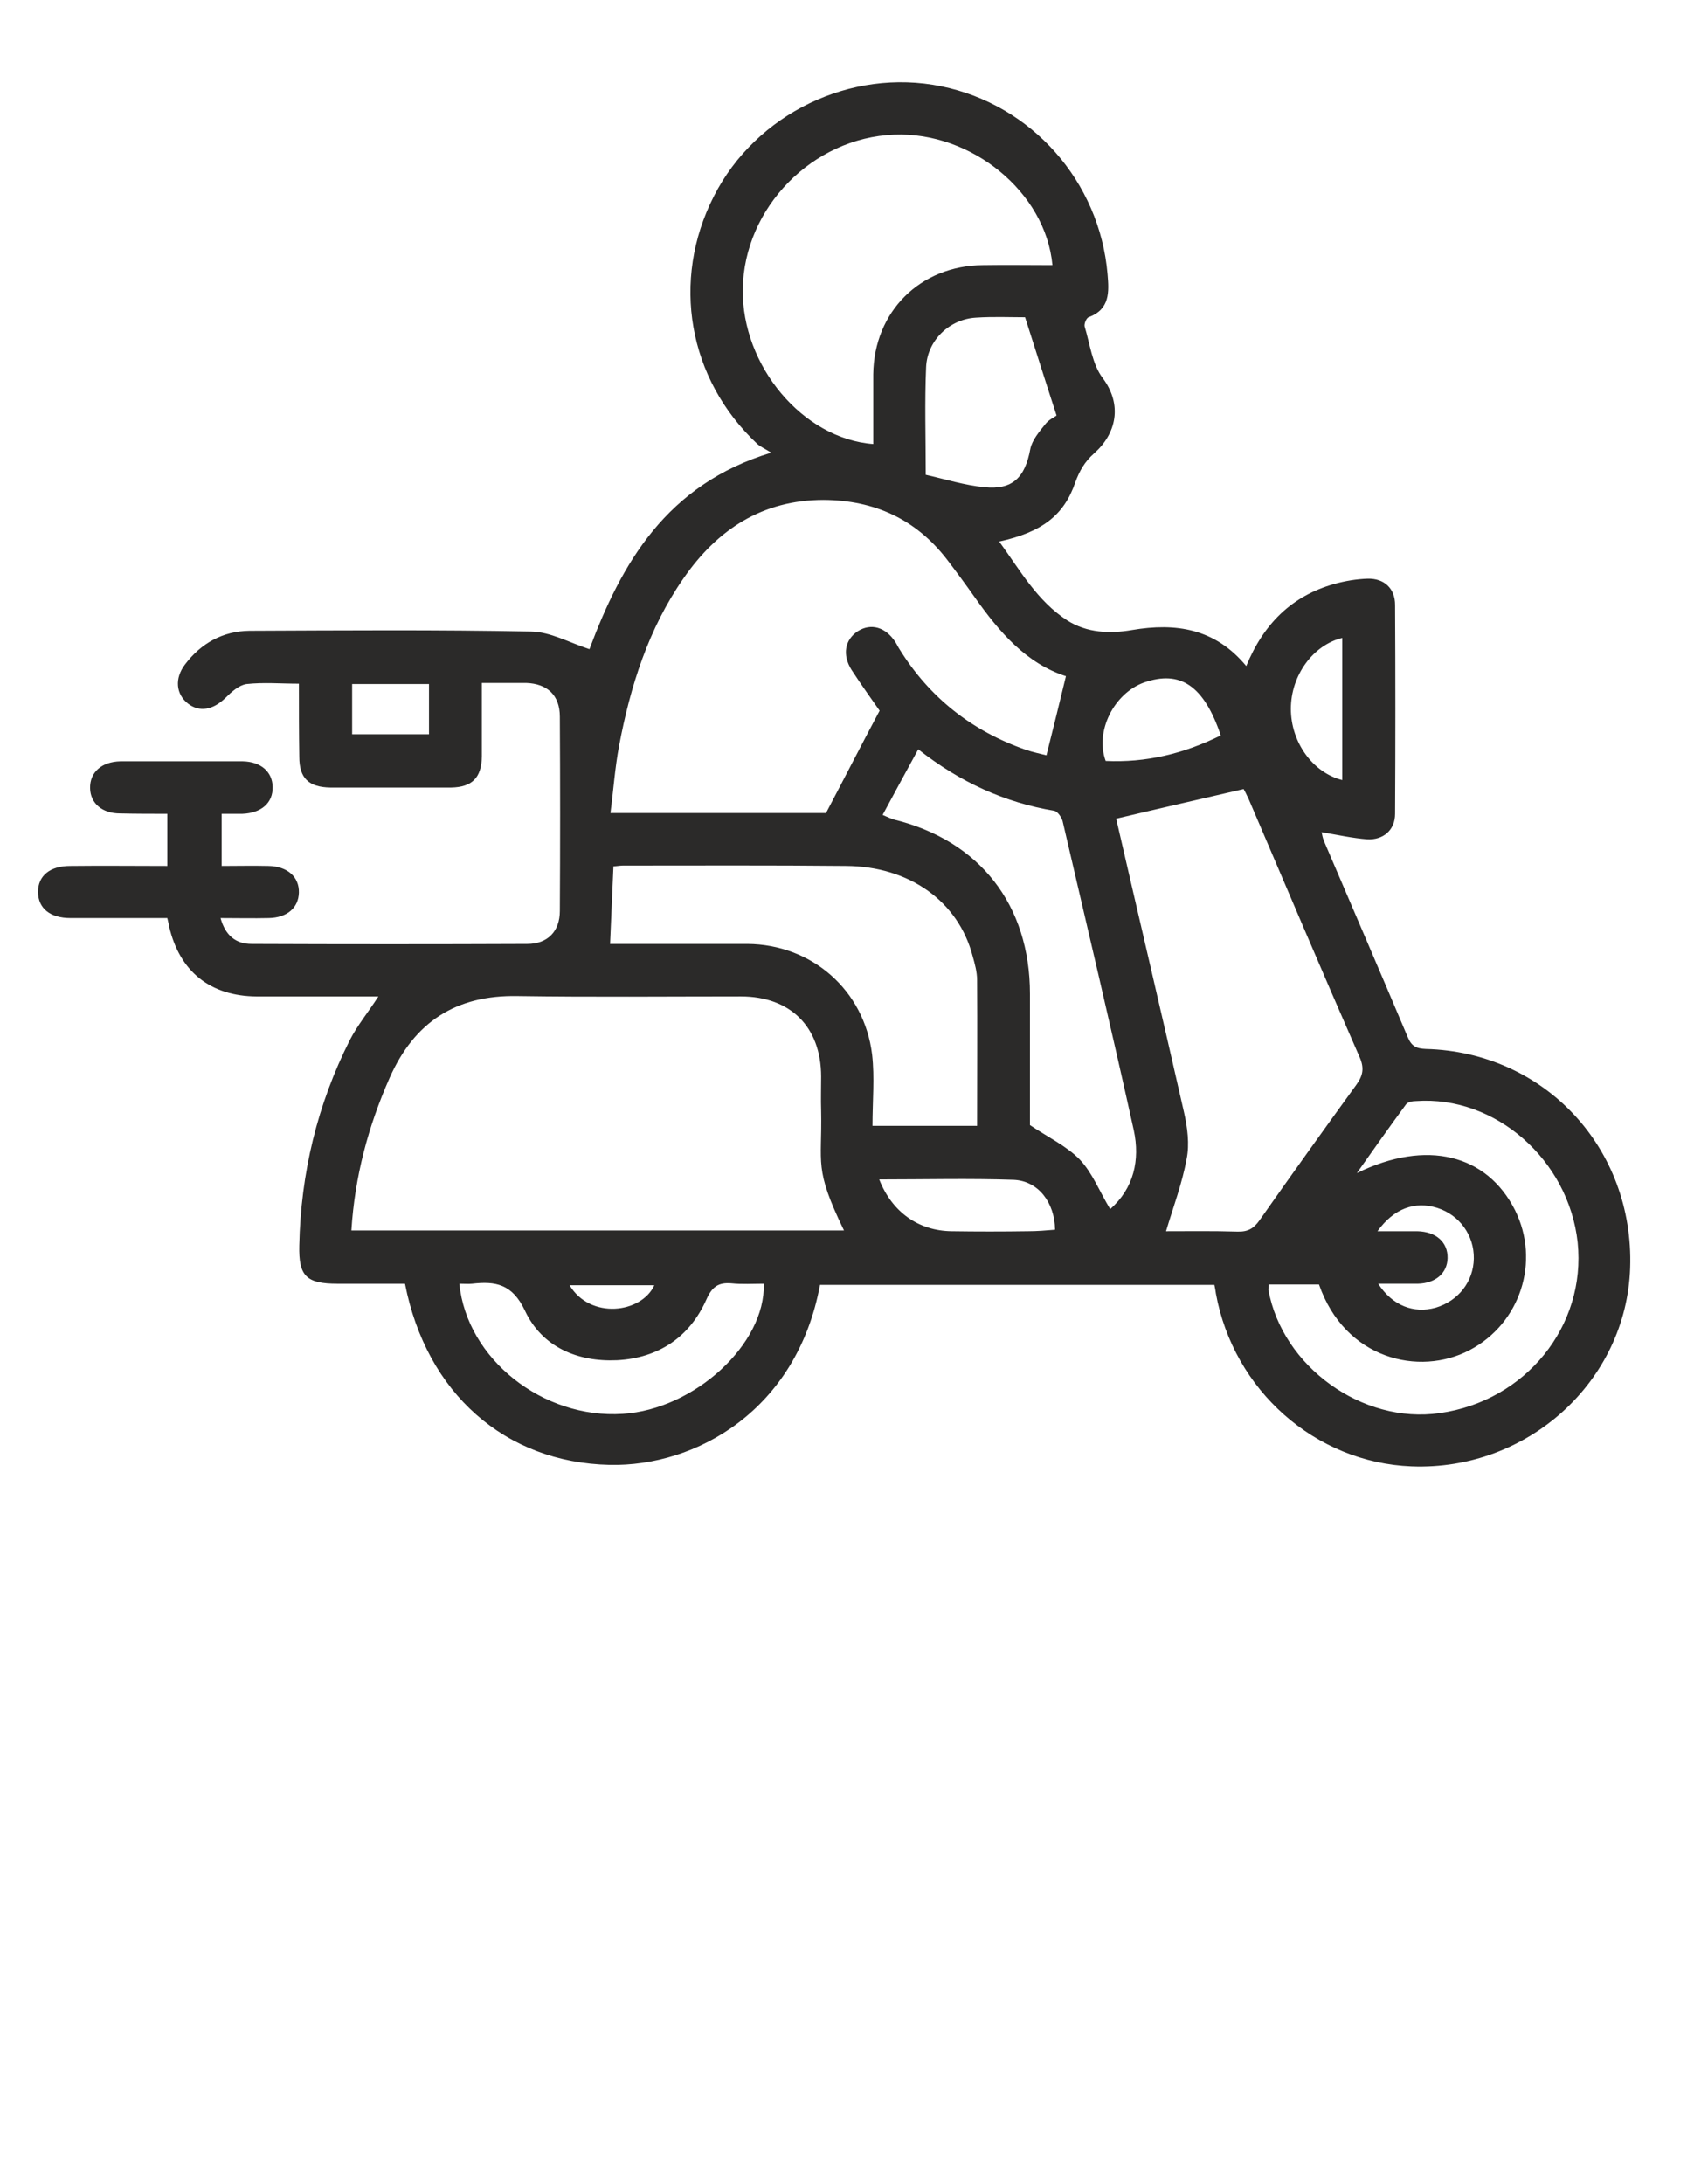 <?xml version="1.0" encoding="UTF-8"?>
<!DOCTYPE svg PUBLIC "-//W3C//DTD SVG 1.1//EN" "http://www.w3.org/Graphics/SVG/1.1/DTD/svg11.dtd">
<!-- Creator: CorelDRAW 2020 (64-Bit) -->
<svg xmlns="http://www.w3.org/2000/svg" xml:space="preserve" width="45px" height="58px" version="1.1" style="shape-rendering:geometricPrecision; text-rendering:geometricPrecision; image-rendering:optimizeQuality; fill-rule:evenodd; clip-rule:evenodd"
viewBox="0 0 45 58.24"
 xmlns:xlink="http://www.w3.org/1999/xlink"
 xmlns:xodm="http://www.corel.com/coreldraw/odm/2003">
 <defs>
  <style type="text/css">
   <![CDATA[
    .fil0 {fill:#2B2A29;fill-rule:nonzero}
   ]]>
  </style>
 </defs>
 <g id="Layer_x0020_1">
  <path class="fil0" d="M12.76 18.21c0,0.69 0,1.32 0,1.96 -0.01,0.57 -0.26,0.82 -0.82,0.83 -1.08,0 -2.15,0 -3.22,0 -0.58,-0.01 -0.83,-0.25 -0.83,-0.82 -0.01,-0.64 -0.01,-1.27 -0.01,-1.95 -0.48,0 -0.94,-0.04 -1.4,0.01 -0.2,0.03 -0.4,0.21 -0.56,0.37 -0.33,0.32 -0.69,0.39 -1,0.15 -0.32,-0.25 -0.36,-0.67 -0.08,-1.04 0.43,-0.57 1.01,-0.89 1.72,-0.9 2.51,-0.01 5.01,-0.03 7.52,0.02 0.51,0.01 1,0.29 1.55,0.47 0.85,-2.27 2.04,-4.39 4.85,-5.24 -0.18,-0.11 -0.29,-0.16 -0.37,-0.23 -1.85,-1.73 -2.31,-4.36 -1.16,-6.61 1.12,-2.2 3.65,-3.42 6.06,-2.93 2.42,0.49 4.23,2.54 4.44,5.01 0.04,0.47 0.07,0.94 -0.51,1.15 -0.06,0.03 -0.12,0.18 -0.1,0.25 0.14,0.46 0.2,1 0.48,1.37 0.54,0.72 0.36,1.49 -0.23,2.01 -0.25,0.22 -0.39,0.47 -0.5,0.77 -0.3,0.88 -0.89,1.33 -2.03,1.58 0.56,0.77 1.01,1.58 1.81,2.1 0.53,0.34 1.15,0.36 1.73,0.26 1.18,-0.2 2.22,-0.04 3.05,0.96 0.46,-1.12 1.21,-1.87 2.35,-2.19 0.29,-0.08 0.59,-0.13 0.89,-0.14 0.44,-0.01 0.73,0.26 0.73,0.7 0.01,1.85 0.01,3.71 0,5.57 0,0.43 -0.31,0.7 -0.74,0.68 -0.4,-0.03 -0.8,-0.12 -1.22,-0.19 0.01,0.06 0.03,0.15 0.06,0.23 0.75,1.75 1.5,3.49 2.24,5.24 0.1,0.24 0.23,0.3 0.48,0.31 3.17,0.08 5.56,2.65 5.45,5.84 -0.1,3.02 -2.73,5.41 -5.83,5.29 -2.57,-0.1 -4.75,-2.03 -5.22,-4.61 -0.01,-0.07 -0.02,-0.14 -0.04,-0.23l-10.52 0c-0.62,3.35 -3.31,4.85 -5.61,4.8 -2.79,-0.06 -4.89,-1.91 -5.46,-4.83 -0.59,0 -1.19,0 -1.8,0 -0.83,0 -1.04,-0.2 -1.02,-1.02 0.04,-1.92 0.48,-3.76 1.35,-5.48 0.2,-0.39 0.49,-0.74 0.76,-1.16 -0.67,0 -1.33,0 -1.99,0 -0.42,0 -0.84,0 -1.26,0 -1.23,-0.01 -2.05,-0.66 -2.33,-1.86 -0.01,-0.07 -0.03,-0.14 -0.05,-0.23 -0.87,0 -1.72,0 -2.58,0 -0.55,0 -0.86,-0.26 -0.87,-0.69 0,-0.44 0.32,-0.7 0.86,-0.7 0.86,-0.01 1.71,0 2.59,0l0 -1.39c-0.42,0 -0.84,0 -1.26,-0.01 -0.48,0 -0.79,-0.27 -0.8,-0.67 -0.01,-0.43 0.31,-0.71 0.81,-0.72 1.09,0 2.18,0 3.26,0 0.49,0.01 0.79,0.28 0.8,0.68 0.01,0.43 -0.3,0.7 -0.81,0.72 -0.17,0 -0.35,0 -0.55,0l0 1.39c0.42,0 0.83,-0.01 1.25,0 0.5,0.01 0.82,0.29 0.81,0.71 -0.01,0.41 -0.32,0.67 -0.8,0.68 -0.42,0.01 -0.83,0 -1.29,0 0.13,0.47 0.41,0.69 0.83,0.69 2.45,0.01 4.9,0.01 7.35,0 0.54,0 0.87,-0.33 0.87,-0.88 0.01,-1.72 0.01,-3.45 0,-5.18 0,-0.57 -0.33,-0.88 -0.9,-0.9 -0.37,0 -0.75,0 -1.19,0l0.01 0zm9.66 14.6c-0.81,-1.67 -0.58,-1.76 -0.61,-3.19 -0.01,-0.31 0,-0.61 0,-0.91 0,-1.33 -0.82,-2.14 -2.14,-2.14 -1.99,0 -3.97,0.02 -5.96,-0.01 -1.64,-0.03 -2.75,0.69 -3.41,2.18 -0.57,1.29 -0.93,2.63 -1.02,4.07l13.14 0 0 0zm-0.48 -11.13c0.49,-0.93 0.94,-1.81 1.43,-2.73 -0.21,-0.3 -0.49,-0.69 -0.75,-1.09 -0.25,-0.4 -0.18,-0.8 0.17,-1.03 0.35,-0.22 0.74,-0.11 1,0.29 0.04,0.06 0.07,0.13 0.11,0.19 0.8,1.29 1.93,2.18 3.36,2.68 0.2,0.07 0.41,0.11 0.56,0.15 0.18,-0.72 0.35,-1.4 0.52,-2.11 -1.06,-0.34 -1.78,-1.18 -2.43,-2.1 -0.24,-0.34 -0.49,-0.68 -0.75,-1.02 -0.83,-1.07 -1.93,-1.57 -3.28,-1.58 -1.64,0 -2.84,0.79 -3.74,2.09 -0.94,1.35 -1.42,2.88 -1.72,4.47 -0.11,0.58 -0.15,1.18 -0.23,1.79l5.75 0 0 0zm7.74 0.15c0.59,2.56 1.21,5.19 1.81,7.83 0.09,0.4 0.15,0.85 0.07,1.24 -0.12,0.66 -0.36,1.29 -0.55,1.93 0.6,0 1.25,-0.01 1.9,0.01 0.28,0.01 0.44,-0.08 0.6,-0.31 0.85,-1.21 1.71,-2.41 2.58,-3.61 0.18,-0.25 0.21,-0.45 0.08,-0.74 -1,-2.28 -1.97,-4.57 -2.95,-6.86 -0.06,-0.13 -0.12,-0.25 -0.14,-0.28 -1.16,0.27 -2.26,0.52 -3.4,0.79l0 0zm-1.7 -14.76c-0.18,-1.95 -2.16,-3.56 -4.22,-3.48 -2.18,0.08 -4.01,1.95 -4.04,4.12 -0.03,2.04 1.6,3.99 3.48,4.13 0,-0.62 0,-1.24 0,-1.86 0.02,-1.67 1.25,-2.9 2.93,-2.91 0.6,-0.01 1.21,0 1.85,0l0 0zm-4.8 22.95l2.79 0c0,-1.32 0.01,-2.6 0,-3.89 0,-0.21 -0.06,-0.43 -0.12,-0.64 -0.38,-1.45 -1.68,-2.39 -3.38,-2.4 -1.98,-0.02 -3.97,-0.01 -5.95,-0.01 -0.08,0 -0.17,0.02 -0.25,0.02 -0.03,0.7 -0.06,1.37 -0.09,2.07 1.2,0 2.43,0 3.66,0 1.72,0.01 3.12,1.23 3.33,2.95 0.07,0.61 0.01,1.24 0.01,1.9l0 0zm4.2 -0.02c0.49,0.33 0.98,0.56 1.33,0.92 0.34,0.36 0.53,0.86 0.81,1.32 0.63,-0.55 0.8,-1.31 0.63,-2.1 -0.61,-2.76 -1.26,-5.5 -1.9,-8.25 -0.03,-0.1 -0.13,-0.25 -0.22,-0.27 -1.32,-0.22 -2.51,-0.76 -3.63,-1.64 -0.33,0.6 -0.63,1.16 -0.95,1.75 0.16,0.07 0.23,0.1 0.29,0.12 2.3,0.56 3.64,2.28 3.64,4.65 0,1.2 0,2.41 0,3.5l0 0zm6.37 4.25c0,0.06 -0.01,0.1 -0.01,0.14 0.37,2.05 2.51,3.59 4.57,3.29 2.29,-0.32 3.91,-2.32 3.68,-4.55 -0.24,-2.2 -2.19,-3.92 -4.31,-3.77 -0.09,0 -0.22,0.02 -0.27,0.09 -0.42,0.57 -0.83,1.15 -1.31,1.83 1.86,-0.91 3.47,-0.5 4.22,0.99 0.68,1.37 0.14,3.02 -1.21,3.73 -1.35,0.71 -3.33,0.24 -4.02,-1.75l-1.34 0 0 0zm-21.59 -0.02c0.2,2.01 2.23,3.61 4.36,3.47 1.91,-0.12 3.81,-1.86 3.76,-3.47 -0.28,0 -0.58,0.02 -0.86,-0.01 -0.35,-0.03 -0.52,0.09 -0.67,0.43 -0.45,1.01 -1.28,1.56 -2.38,1.62 -1.07,0.05 -2.01,-0.36 -2.46,-1.32 -0.34,-0.72 -0.79,-0.79 -1.41,-0.72 -0.1,0.01 -0.2,0 -0.34,0zm15.93 -23.15c-0.3,-0.92 -0.56,-1.75 -0.84,-2.62 -0.39,0 -0.85,-0.02 -1.31,0.01 -0.71,0.04 -1.3,0.61 -1.33,1.32 -0.04,0.93 -0.01,1.87 -0.01,2.87 0.53,0.12 1.04,0.28 1.56,0.33 0.76,0.08 1.09,-0.26 1.23,-1.02 0.05,-0.24 0.24,-0.46 0.4,-0.66 0.09,-0.12 0.25,-0.19 0.3,-0.23zm-4.73 20.37c0.34,0.87 1.05,1.37 1.93,1.38 0.68,0.01 1.36,0.01 2.04,0 0.24,0 0.48,-0.02 0.72,-0.04 -0.01,-0.73 -0.45,-1.3 -1.1,-1.33 -1.18,-0.04 -2.36,-0.01 -3.59,-0.01l0 0zm9.11 -11.84c-0.45,-1.33 -1.08,-1.75 -2.05,-1.41 -0.8,0.29 -1.31,1.3 -1.02,2.09 1.07,0.05 2.08,-0.19 3.07,-0.68zm3.24 1.19l0 -3.79c-0.78,0.19 -1.37,1 -1.37,1.89 0,0.89 0.58,1.7 1.37,1.9zm0.95 12.03c0.39,0 0.72,0 1.05,0 0.5,0.01 0.82,0.29 0.81,0.72 -0.01,0.4 -0.32,0.67 -0.8,0.68 -0.34,0 -0.67,0 -1.05,0 0.38,0.59 0.95,0.8 1.53,0.64 0.61,-0.18 1.01,-0.7 1.02,-1.31 0.01,-0.62 -0.38,-1.16 -0.97,-1.35 -0.6,-0.19 -1.16,0.01 -1.6,0.62l0.01 0zm-25.31 -14.59l-2.05 0 0 1.34 2.05 0 0 -1.34zm6.01 16.03l-2.26 0c0.55,0.92 1.92,0.75 2.26,0z"/>
 </g>
</svg>
